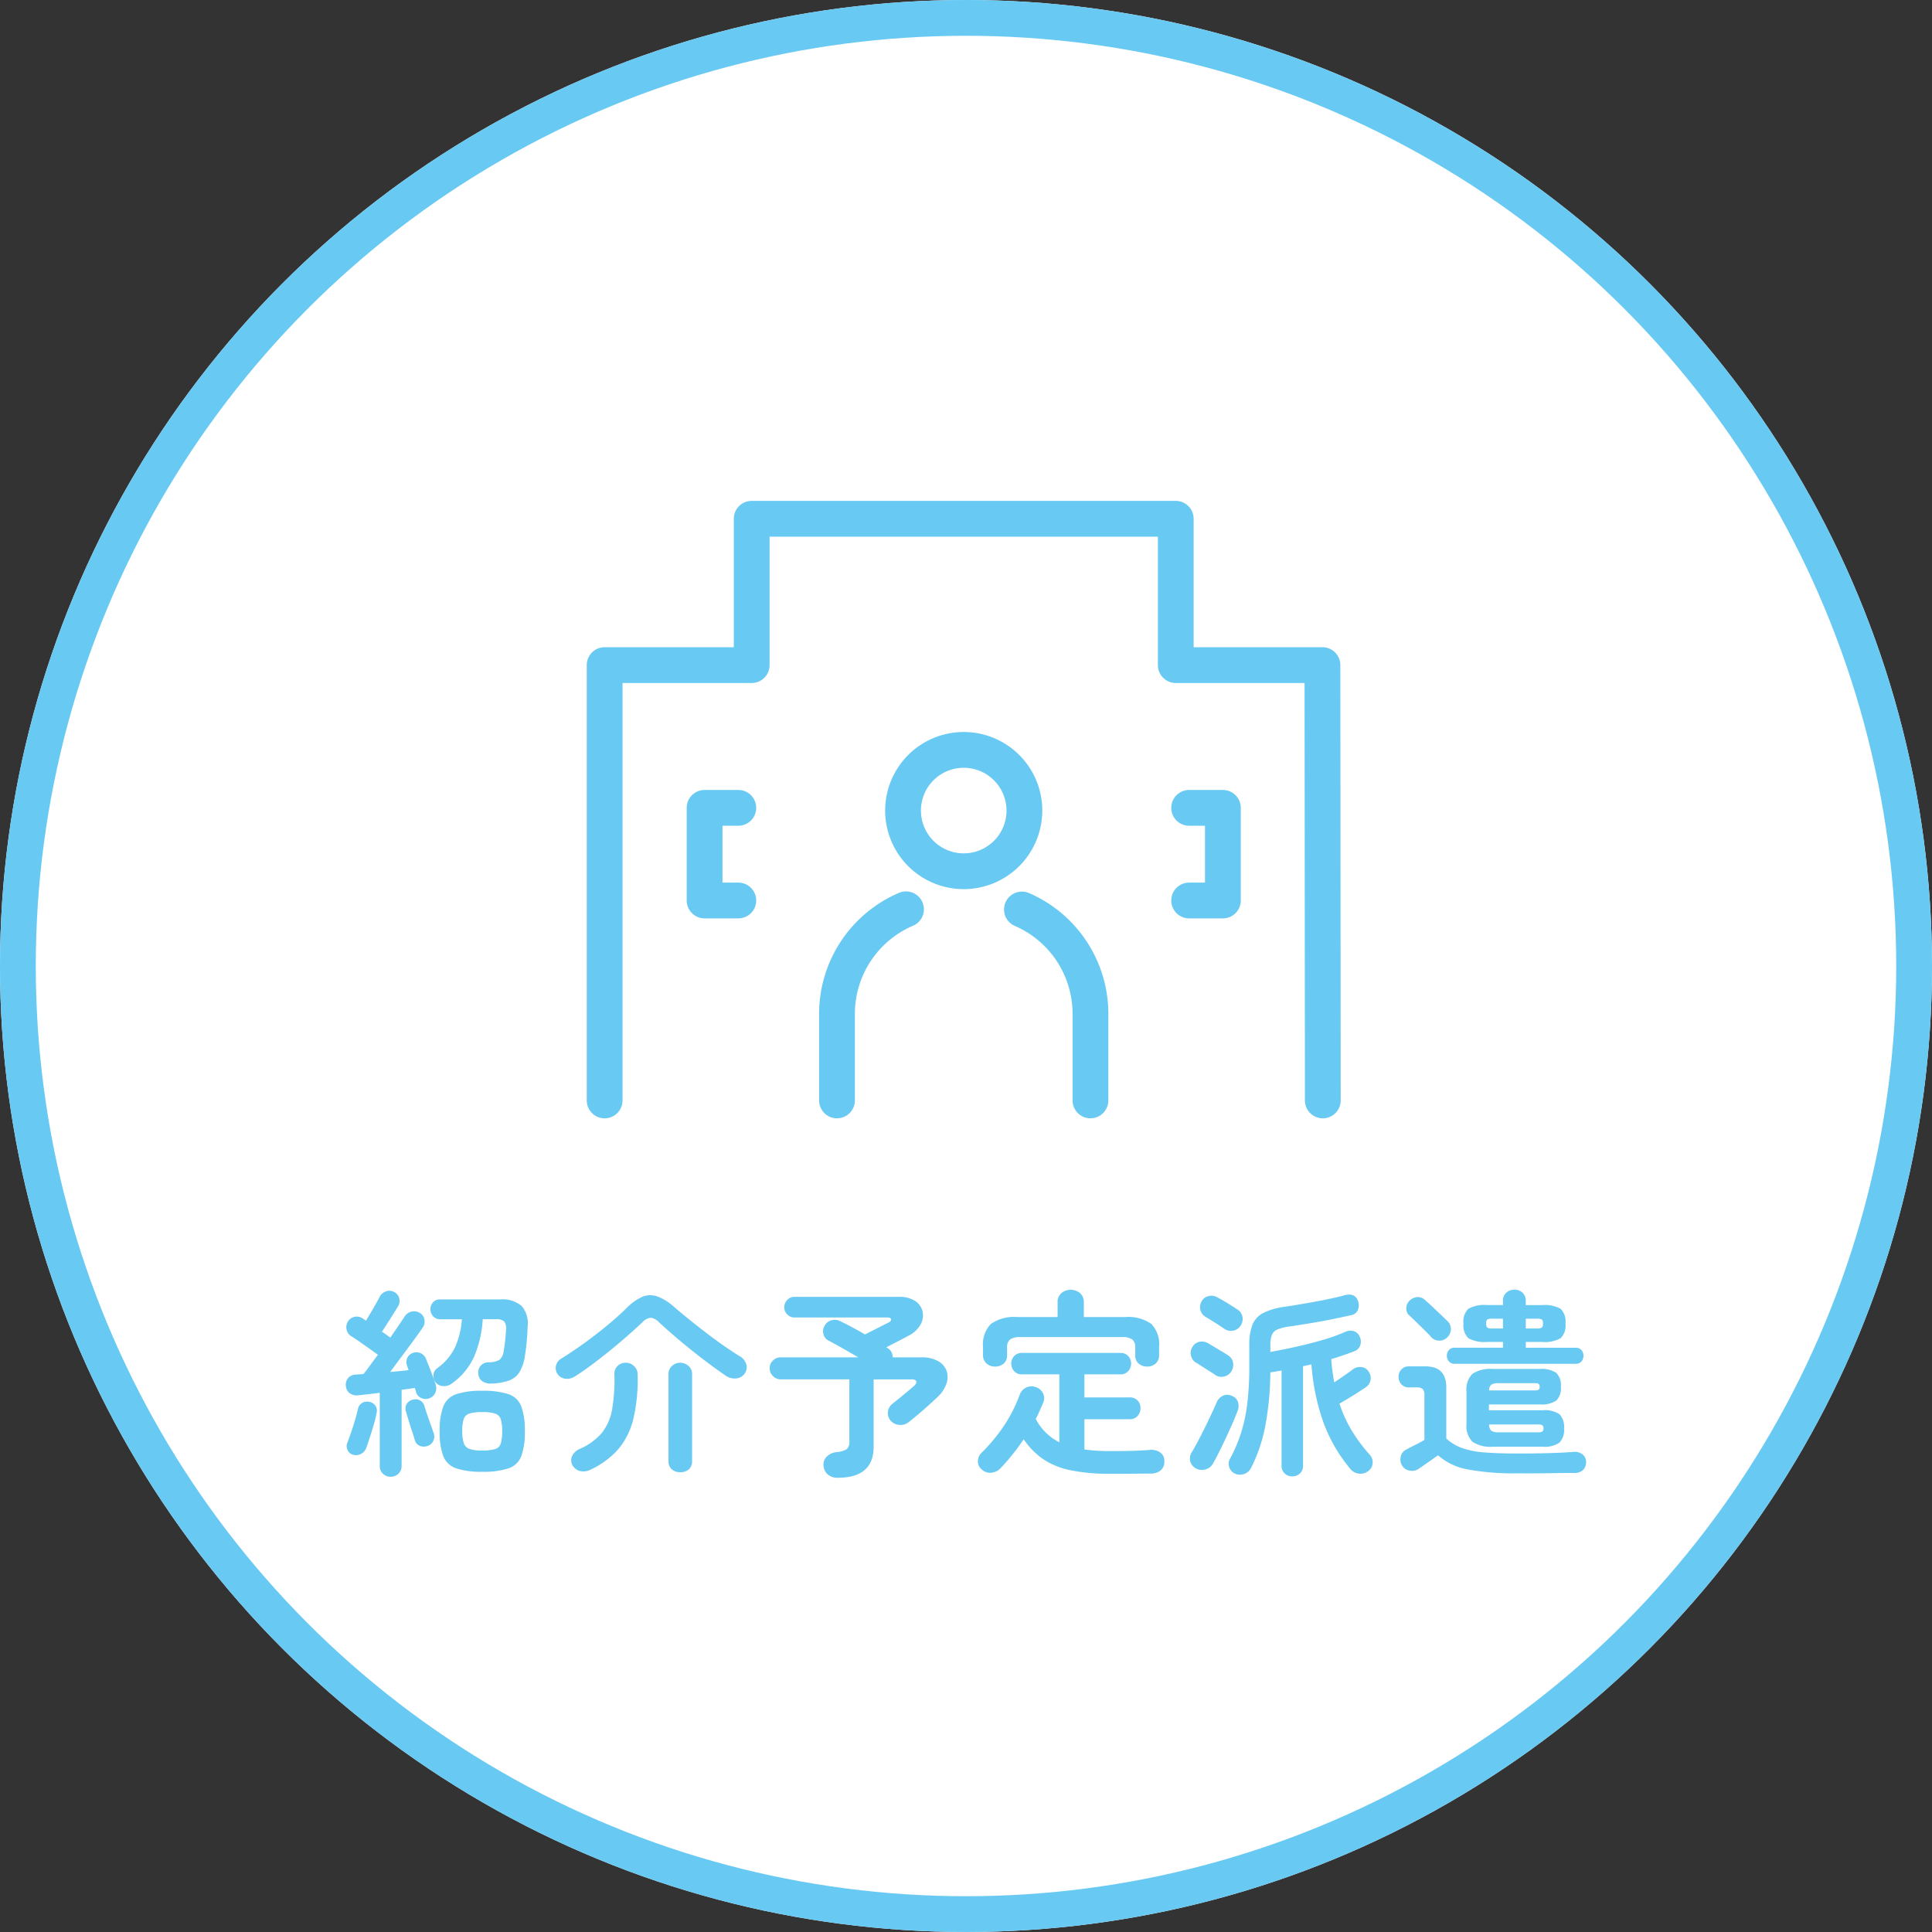 <svg xmlns="http://www.w3.org/2000/svg" xmlns:xlink="http://www.w3.org/1999/xlink" width="270" height="270" viewBox="0 0 270 270">
  <rect x="0" y="0" width="270" height="270" fill="#333333" stroke="none"/>
  <defs>
    <clipPath id="clip-path">
      <rect id="長方形_23212" data-name="長方形 23212" width="105.364" height="86.287" transform="translate(0 0)" fill="#68c9f3"/>
    </clipPath>
  </defs>
  <g id="lerad-c-02" transform="translate(-4242 2576)">
    <g id="楕円形_104" data-name="楕円形 104" transform="translate(4242 -2576)" fill="#fff" stroke="#68c9f3" stroke-width="5">
      <circle cx="135" cy="135" r="135" stroke="none"/>
      <circle cx="135" cy="135" r="132.5" fill="none"/>
    </g>
    <path id="パス_58326" data-name="パス 58326" d="M-80.416,2.38a1.5,1.5,0,0,1-1.064-.42A1.462,1.462,0,0,1-81.928.84V-9.352q-.868.112-1.638.2t-1.33.14a1.681,1.681,0,0,1-1.19-.252,1.359,1.359,0,0,1-.574-1.008,1.405,1.405,0,0,1,.308-1.134,1.435,1.435,0,0,1,1.092-.49q.224-.028.5-.042t.56-.042q.392-.476.91-1.19t1.106-1.5q-.5-.364-1.232-.882t-1.428-1.008q-.7-.49-1.092-.714a1.433,1.433,0,0,1-.63-.924,1.442,1.442,0,0,1,.182-1.092,1.367,1.367,0,0,1,.91-.672,1.437,1.437,0,0,1,1.134.2q.252.168.476.336.28-.448.658-1.092t.728-1.26q.35-.616.518-.952a1.558,1.558,0,0,1,.868-.784,1.372,1.372,0,0,1,1.148.056,1.35,1.35,0,0,1,.728.868,1.389,1.389,0,0,1-.14,1.12q-.252.42-.672,1.092t-.854,1.344l-.742,1.148q.364.224.658.448t.518.364l1.134-1.652q.518-.756.826-1.232a1.686,1.686,0,0,1,.952-.742,1.532,1.532,0,0,1,1.148.154,1.248,1.248,0,0,1,.686.9,1.433,1.433,0,0,1-.238,1.2q-.476.7-1.246,1.75T-78.82-14.49q-.868,1.162-1.652,2.226.7-.056,1.358-.126t1.218-.126l-.224-.644a1.383,1.383,0,0,1,.042-1.078,1.333,1.333,0,0,1,.77-.686,1.434,1.434,0,0,1,1.078.028,1.466,1.466,0,0,1,.77.812q.168.42.434,1.092t.518,1.358q.252.686.392,1.134a1.557,1.557,0,0,1-.056,1.162,1.455,1.455,0,0,1-.868.77,1.437,1.437,0,0,1-1.148-.084,1.258,1.258,0,0,1-.672-.812,3.192,3.192,0,0,0-.168-.56q-.784.112-1.848.252V.84a1.462,1.462,0,0,1-.448,1.12A1.538,1.538,0,0,1-80.416,2.38Zm12.824-.7A11.033,11.033,0,0,1-71.26,1.2,2.952,2.952,0,0,1-73.052-.5a9.48,9.48,0,0,1-.5-3.472,9.48,9.48,0,0,1,.5-3.472A2.952,2.952,0,0,1-71.26-9.156a11.033,11.033,0,0,1,3.668-.476,11.033,11.033,0,0,1,3.668.476,2.9,2.9,0,0,1,1.778,1.708,9.728,9.728,0,0,1,.49,3.472A9.728,9.728,0,0,1-62.146-.5,2.9,2.9,0,0,1-63.924,1.2,11.033,11.033,0,0,1-67.592,1.68Zm-4.284-12.32a1.781,1.781,0,0,1-1.2.35,1.394,1.394,0,0,1-1.064-.546,1.488,1.488,0,0,1-.28-1.036,1.227,1.227,0,0,1,.5-.9,7.823,7.823,0,0,0,2.506-2.926,11.531,11.531,0,0,0,.966-3.934h-3a1.306,1.306,0,0,1-1.022-.42,1.419,1.419,0,0,1-.378-.98,1.4,1.4,0,0,1,.364-.966,1.251,1.251,0,0,1,.98-.406h8.4a4.071,4.071,0,0,1,3.038.952,3.8,3.8,0,0,1,.8,2.94q-.028.952-.126,2.016t-.238,1.876a6.069,6.069,0,0,1-.77,2.366,2.934,2.934,0,0,1-1.5,1.2,8.146,8.146,0,0,1-2.464.406,1.968,1.968,0,0,1-1.232-.322,1.359,1.359,0,0,1-.56-1.078,1.376,1.376,0,0,1,.35-1.106,1.435,1.435,0,0,1,1.022-.462,3.171,3.171,0,0,0,1.6-.35,1.855,1.855,0,0,0,.56-1.162q.112-.532.21-1.428t.126-1.54a1.691,1.691,0,0,0-.238-1.218,1.572,1.572,0,0,0-1.162-.322h-1.848a15.631,15.631,0,0,1-1.2,5.222A9.346,9.346,0,0,1-71.876-10.64Zm4.284,9.352a6.1,6.1,0,0,0,1.778-.2,1.18,1.18,0,0,0,.8-.784A5.819,5.819,0,0,0-64.82-4a5.408,5.408,0,0,0-.2-1.68,1.218,1.218,0,0,0-.8-.77,5.711,5.711,0,0,0-1.778-.21,6.1,6.1,0,0,0-1.778.2,1.22,1.22,0,0,0-.812.756,5.069,5.069,0,0,0-.21,1.68,5.337,5.337,0,0,0,.21,1.708,1.3,1.3,0,0,0,.812.812A5.376,5.376,0,0,0-67.592-1.288ZM-85.652-.7a1.135,1.135,0,0,1-.77-.644,1.228,1.228,0,0,1-.042-1.008q.224-.56.518-1.428t.56-1.764q.266-.9.406-1.54a1.284,1.284,0,0,1,.588-.854,1.321,1.321,0,0,1,.98-.154,1.363,1.363,0,0,1,.868.532A1.269,1.269,0,0,1-82.376-6.5a14.626,14.626,0,0,1-.378,1.554q-.266.91-.546,1.778t-.5,1.484a1.524,1.524,0,0,1-.728.854A1.423,1.423,0,0,1-85.652-.7Zm10.416-1.232a1.493,1.493,0,0,1-1.064,0,1.186,1.186,0,0,1-.728-.812q-.14-.476-.392-1.246t-.49-1.554q-.238-.784-.378-1.26a1.256,1.256,0,0,1,.168-1.05,1.329,1.329,0,0,1,.84-.546,1.289,1.289,0,0,1,1.008.126,1.261,1.261,0,0,1,.588.8q.14.448.378,1.148t.49,1.4q.252.7.392,1.12a1.489,1.489,0,0,1,0,1.134A1.364,1.364,0,0,1-75.236-1.932Zm20.58-9.716a1.937,1.937,0,0,1-1.358.322,1.5,1.5,0,0,1-1.106-.714,1.47,1.47,0,0,1-.182-1.106,1.61,1.61,0,0,1,.8-1.022q1.568-.98,3.178-2.142t3.136-2.422q1.526-1.26,2.758-2.464a7.194,7.194,0,0,1,2.212-1.582,2.918,2.918,0,0,1,2.086-.042,7.461,7.461,0,0,1,2.394,1.512q.812.7,1.9,1.582t2.324,1.834q1.232.952,2.506,1.848t2.422,1.6a1.926,1.926,0,0,1,.882,1.12,1.5,1.5,0,0,1-.238,1.288,1.593,1.593,0,0,1-1.176.672A2.213,2.213,0,0,1-33.6-11.76q-1.064-.728-2.324-1.666T-38.472-15.4q-1.288-1.036-2.422-2.016t-1.974-1.764a1.948,1.948,0,0,0-1.176-.658,1.791,1.791,0,0,0-1.176.63q-.9.84-2.058,1.862t-2.436,2.058q-1.274,1.036-2.548,1.988T-54.656-11.648Zm2.268,12.992a2.233,2.233,0,0,1-1.554.238,1.657,1.657,0,0,1-1.05-.826,1.355,1.355,0,0,1-.014-1.344,2.014,2.014,0,0,1,1.022-.924A8.423,8.423,0,0,0-50.9-3.738a7.236,7.236,0,0,0,1.442-3.29,24.669,24.669,0,0,0,.322-4.956,1.445,1.445,0,0,1,.42-1.092,1.507,1.507,0,0,1,1.148-.476,1.607,1.607,0,0,1,1.2.49,1.518,1.518,0,0,1,.476,1.078A24.565,24.565,0,0,1-46.466-5.8,10.325,10.325,0,0,1-48.538-1.54,11.614,11.614,0,0,1-52.388,1.344Zm12.46.392a1.679,1.679,0,0,1-1.218-.42A1.523,1.523,0,0,1-41.58.168V-11.984a1.454,1.454,0,0,1,.49-1.12,1.664,1.664,0,0,1,1.162-.448,1.68,1.68,0,0,1,1.148.448,1.436,1.436,0,0,1,.5,1.12V.168a1.551,1.551,0,0,1-.42,1.148A1.67,1.67,0,0,1-39.928,1.736Zm22.008.784a2.057,2.057,0,0,1-1.372-.448,1.763,1.763,0,0,1-.616-1.2,1.539,1.539,0,0,1,.42-1.274,2.174,2.174,0,0,1,1.372-.658,3.3,3.3,0,0,0,1.456-.42A1.4,1.4,0,0,0-16.3-2.632v-8.6h-9.6a1.477,1.477,0,0,1-1.078-.462,1.477,1.477,0,0,1-.462-1.078,1.463,1.463,0,0,1,.462-1.092,1.5,1.5,0,0,1,1.078-.448h10.836q-1.092-.644-2.226-1.288t-1.946-1.064a1.325,1.325,0,0,1-.686-.9,1.489,1.489,0,0,1,.154-1.148,1.52,1.52,0,0,1,.98-.784,1.664,1.664,0,0,1,1.232.14q.644.308,1.568.8t1.876,1.05q.476-.252,1.148-.588t1.274-.644q.6-.308.826-.42.448-.224.392-.476T-11-19.88H-23.968a1.375,1.375,0,0,1-1.008-.42,1.375,1.375,0,0,1-.42-1.008,1.421,1.421,0,0,1,.42-1.022,1.353,1.353,0,0,1,1.008-.434H-9.38a3.875,3.875,0,0,1,2.3.6,2.4,2.4,0,0,1,1.022,1.484,2.635,2.635,0,0,1-.294,1.792,3.862,3.862,0,0,1-1.68,1.554q-.616.336-1.456.77l-1.652.854.224.14a1.291,1.291,0,0,1,.518.56,1.662,1.662,0,0,1,.154.7h4a4.608,4.608,0,0,1,2.324.518,2.606,2.606,0,0,1,1.2,1.344,2.708,2.708,0,0,1-.014,1.82,4.656,4.656,0,0,1-1.3,1.918q-.5.476-1.2,1.106T-6.664-6.356q-.728.616-1.372,1.12a1.789,1.789,0,0,1-1.288.364,1.719,1.719,0,0,1-1.232-.616,1.566,1.566,0,0,1-.35-1.246,1.686,1.686,0,0,1,.686-1.134Q-9.8-8.2-9.212-8.68t1.12-.924q.532-.448.784-.672.448-.392.364-.672t-.644-.28h-5.32V-1.82Q-12.908,2.52-17.92,2.52Zm38.08-.56a26.567,26.567,0,0,1-5.6-.5A10.581,10.581,0,0,1,10.724-.126a10.442,10.442,0,0,1-2.66-2.73A31.574,31.574,0,0,1,4.816,1.2a2.074,2.074,0,0,1-1.26.616,1.7,1.7,0,0,1-1.344-.448A1.429,1.429,0,0,1,1.666.21a1.631,1.631,0,0,1,.49-1.162A24.082,24.082,0,0,0,5.334-4.788,20.1,20.1,0,0,0,7.5-9.072a1.806,1.806,0,0,1,.952-1.036A1.761,1.761,0,0,1,9.8-10.136a1.733,1.733,0,0,1,.98.882,1.582,1.582,0,0,1,0,1.3q-.224.532-.476,1.106t-.56,1.134a7.471,7.471,0,0,0,3.3,3.276v-9.492H7.812a1.384,1.384,0,0,1-1.078-.448,1.531,1.531,0,0,1-.406-1.064,1.482,1.482,0,0,1,.406-1.05,1.406,1.406,0,0,1,1.078-.434H21.588a1.406,1.406,0,0,1,1.078.434,1.482,1.482,0,0,1,.406,1.05,1.531,1.531,0,0,1-.406,1.064,1.384,1.384,0,0,1-1.078.448h-5.04v3.22h6.328a1.441,1.441,0,0,1,1.106.434A1.518,1.518,0,0,1,24.388-7.2a1.582,1.582,0,0,1-.406,1.078,1.4,1.4,0,0,1-1.106.462H16.548v4.228q.812.112,1.708.168t1.9.056q1.372,0,2.786-.028t2.786-.14a2.132,2.132,0,0,1,1.4.35A1.41,1.41,0,0,1,27.72.224,1.548,1.548,0,0,1,27.188,1.5a2.1,2.1,0,0,1-1.372.434q-.84,0-1.89.014t-2.044.014ZM4.06-13.02a1.732,1.732,0,0,1-1.19-.434,1.508,1.508,0,0,1-.49-1.19v-1.12A4.094,4.094,0,0,1,3.472-18.97,5.626,5.626,0,0,1,7.2-19.936h5.6v-2.072a1.6,1.6,0,0,1,.532-1.274,1.9,1.9,0,0,1,1.288-.462,1.936,1.936,0,0,1,1.316.462,1.6,1.6,0,0,1,.532,1.274v2.072H22.2a5.565,5.565,0,0,1,3.71.966,4.125,4.125,0,0,1,1.078,3.206v1.12a1.53,1.53,0,0,1-.476,1.19,1.681,1.681,0,0,1-1.176.434,1.8,1.8,0,0,1-1.19-.406,1.424,1.424,0,0,1-.49-1.162v-1.064a1.416,1.416,0,0,0-.406-1.148,2.377,2.377,0,0,0-1.47-.336H7.588a2.317,2.317,0,0,0-1.442.336,1.416,1.416,0,0,0-.406,1.148v1.064a1.424,1.424,0,0,1-.49,1.162A1.8,1.8,0,0,1,4.06-13.02ZM45.584,2.324a1.482,1.482,0,0,1-1.05-.406A1.441,1.441,0,0,1,44.1.812V-12.46q-.392.056-.784.126t-.784.126a42.108,42.108,0,0,1-.7,7.448,21.793,21.793,0,0,1-2.016,5.936,1.677,1.677,0,0,1-.98.826,1.684,1.684,0,0,1-1.26-.07,1.472,1.472,0,0,1-.8-.924A1.406,1.406,0,0,1,36.9-.14a21.091,21.091,0,0,0,1.5-3.486,22.378,22.378,0,0,0,.9-4.144,42.991,42.991,0,0,0,.294-5.362v-2.856a7.834,7.834,0,0,1,.434-2.87,3.217,3.217,0,0,1,1.54-1.666,9.586,9.586,0,0,1,3.094-.868q1.288-.2,2.828-.462t2.968-.56q1.428-.294,2.352-.546,1.568-.448,1.988.812a1.754,1.754,0,0,1-.014,1.176,1.178,1.178,0,0,1-.91.756q-1.232.28-2.744.588t-3.066.56q-1.554.252-2.87.448a6.771,6.771,0,0,0-1.68.42,1.415,1.415,0,0,0-.77.77,3.956,3.956,0,0,0-.21,1.442v.924q1.568-.28,3.486-.7t3.752-.952a24.6,24.6,0,0,0,3.15-1.12,1.753,1.753,0,0,1,1.246-.14,1.259,1.259,0,0,1,.826.728,1.6,1.6,0,0,1,.112,1.232,1.341,1.341,0,0,1-.812.84q-.7.28-1.526.56t-1.722.56a25.713,25.713,0,0,0,.42,3.248q.7-.476,1.47-1.008t1.134-.812a1.578,1.578,0,0,1,1.176-.322,1.325,1.325,0,0,1,1.036.658,1.549,1.549,0,0,1,.252,1.162,1.561,1.561,0,0,1-.644.994q-.42.28-1.092.714t-1.372.854q-.7.42-1.232.728a18.509,18.509,0,0,0,1.666,3.682,22.621,22.621,0,0,0,2.534,3.43,1.53,1.53,0,0,1,.434,1.19,1.435,1.435,0,0,1-.6,1.106,1.7,1.7,0,0,1-1.274.378,1.776,1.776,0,0,1-1.19-.6,21.95,21.95,0,0,1-3.78-6.468,30.885,30.885,0,0,1-1.708-8.2l-1.176.252V.812a1.441,1.441,0,0,1-.434,1.106A1.518,1.518,0,0,1,45.584,2.324ZM32.06,1.176A1.661,1.661,0,0,1,31.332.2a1.686,1.686,0,0,1,.28-1.344q.5-.84,1.148-2.1T34.02-5.8q.616-1.288,1.008-2.212a1.8,1.8,0,0,1,.9-.938,1.461,1.461,0,0,1,1.26.042,1.382,1.382,0,0,1,.826.84,1.849,1.849,0,0,1-.042,1.2q-.28.756-.714,1.75T36.33-3.066q-.49,1.05-.966,2T34.5.56a1.684,1.684,0,0,1-1.078.8A1.774,1.774,0,0,1,32.06,1.176Zm4.06-19.46q-.308-.224-.812-.546t-.994-.63q-.49-.308-.826-.5a1.523,1.523,0,0,1-.714-.924,1.556,1.556,0,0,1,.126-1.2,1.486,1.486,0,0,1,.938-.77,1.586,1.586,0,0,1,1.218.126q.392.2.938.518t1.078.658q.532.336.868.56a1.526,1.526,0,0,1,.7,1.036,1.646,1.646,0,0,1-.28,1.232,1.511,1.511,0,0,1-1.022.686A1.6,1.6,0,0,1,36.12-18.284ZM34.8-11.872q-.308-.224-.812-.532T33-13.034q-.49-.322-.826-.518a1.523,1.523,0,0,1-.714-.924,1.48,1.48,0,0,1,.126-1.176,1.472,1.472,0,0,1,.924-.8,1.634,1.634,0,0,1,1.232.126q.364.2.91.532t1.092.658q.546.322.882.546a1.526,1.526,0,0,1,.7,1.036,1.733,1.733,0,0,1-.28,1.26,1.59,1.59,0,0,1-1.022.672A1.5,1.5,0,0,1,34.8-11.872ZM73.64-1.82a4.5,4.5,0,0,1-2.87-.7,3.136,3.136,0,0,1-.826-2.492v-4.48A3.131,3.131,0,0,1,70.77-12a4.569,4.569,0,0,1,2.87-.686h6.524a3.684,3.684,0,0,1,2.324.546,2.45,2.45,0,0,1,.644,1.946,2.4,2.4,0,0,1-.644,1.932,3.758,3.758,0,0,1-2.324.532H73.08v.812h7.532a3.613,3.613,0,0,1,2.324.56,2.54,2.54,0,0,1,.644,1.988,2.546,2.546,0,0,1-.644,1.974,3.547,3.547,0,0,1-2.324.574ZM68.264-13.412a.964.964,0,0,1-.784-.336,1.188,1.188,0,0,1-.28-.784,1.188,1.188,0,0,1,.28-.784.964.964,0,0,1,.784-.336H75.04v-.812H72.828a4.641,4.641,0,0,1-2.618-.518,2.472,2.472,0,0,1-.686-2.058A2.472,2.472,0,0,1,70.21-21.1a4.641,4.641,0,0,1,2.618-.518H75.04V-22.2a1.452,1.452,0,0,1,.476-1.148,1.638,1.638,0,0,1,1.12-.42,1.624,1.624,0,0,1,1.134.42,1.474,1.474,0,0,1,.462,1.148v.588H80.5a4.572,4.572,0,0,1,2.59.518,2.472,2.472,0,0,1,.686,2.058,2.472,2.472,0,0,1-.686,2.058,4.572,4.572,0,0,1-2.59.518H78.232v.812h7a.964.964,0,0,1,.784.336,1.188,1.188,0,0,1,.28.784,1.188,1.188,0,0,1-.28.784.964.964,0,0,1-.784.336ZM77.056,1.9a35.257,35.257,0,0,1-6.93-.546A8.537,8.537,0,0,1,65.968-.616q-.392.28-.938.658T64.008.756q-.476.336-.728.5a1.639,1.639,0,0,1-1.274.266A1.5,1.5,0,0,1,60.928.784,1.617,1.617,0,0,1,60.76-.462a1.433,1.433,0,0,1,.784-.966q.392-.224,1.148-.6t1.372-.742V-8.96a1.358,1.358,0,0,0-.224-.91,1.242,1.242,0,0,0-.9-.238H61.908a1.362,1.362,0,0,1-1.064-.434,1.511,1.511,0,0,1-.392-1.05,1.475,1.475,0,0,1,.392-1.022,1.362,1.362,0,0,1,1.064-.434h2.3q2.912,0,2.912,2.94v7.14a6.738,6.738,0,0,0,2.114,1.3,11.406,11.406,0,0,0,3.052.63q1.862.168,4.774.168,2.548,0,4.48-.056t3.36-.168a1.729,1.729,0,0,1,1.26.35,1.287,1.287,0,0,1,.5,1.05,1.555,1.555,0,0,1-.406,1.106,1.67,1.67,0,0,1-1.274.434q-.84,0-1.918.014L80.85,1.89q-1.134.014-2.128.014ZM67.228-17.08a1.473,1.473,0,0,1-1.12.434,1.48,1.48,0,0,1-1.12-.518q-.308-.364-.9-.938L62.916-19.25q-.588-.574-.952-.91a1.223,1.223,0,0,1-.434-.994,1.5,1.5,0,0,1,.406-1.022A1.687,1.687,0,0,1,63-22.722a1.392,1.392,0,0,1,1.12.378q.364.308.994.9t1.246,1.176q.616.588.952.924a1.455,1.455,0,0,1,.448,1.134A1.607,1.607,0,0,1,67.228-17.08ZM74.452-3.836H80a.972.972,0,0,0,.546-.112.489.489,0,0,0,.154-.42.528.528,0,0,0-.154-.448A.972.972,0,0,0,80-4.928H73.108a1.131,1.131,0,0,0,.308.882A1.826,1.826,0,0,0,74.452-3.836ZM73.108-9.688h6.384a1,1,0,0,0,.532-.1.471.471,0,0,0,.14-.406.471.471,0,0,0-.14-.406,1,1,0,0,0-.532-.1h-5.04a1.942,1.942,0,0,0-1.022.2A.975.975,0,0,0,73.108-9.688Zm5.124-8.652h1.54a1.3,1.3,0,0,0,.686-.126q.182-.126.182-.574t-.182-.56a1.44,1.44,0,0,0-.686-.112h-1.54Zm-4.7,0H75.04v-1.372H73.528a1.349,1.349,0,0,0-.672.112q-.168.112-.168.56t.168.574A1.22,1.22,0,0,0,73.528-18.34Z" transform="translate(4377 -2372)" fill="#68c9f3"/>
    <g id="グループ_2456" data-name="グループ 2456" transform="translate(4324 -2506)">
      <g id="グループ_2455" data-name="グループ 2455" clip-path="url(#clip-path)">
        <path id="パス_46191" data-name="パス 46191" d="M34.971,86.287a2.5,2.5,0,0,1-2.5-2.5v-12.1a18.39,18.39,0,0,1,11.072-16.87A2.5,2.5,0,1,1,45.535,59.4a13.393,13.393,0,0,0-8.064,12.284v12.1a2.5,2.5,0,0,1-2.5,2.5" fill="#68c9f3"/>
        <path id="パス_46192" data-name="パス 46192" d="M70.394,86.287a2.5,2.5,0,0,1-2.5-2.5v-12.1A13.393,13.393,0,0,0,59.83,59.4a2.5,2.5,0,1,1,1.992-4.586,18.39,18.39,0,0,1,11.072,16.87v12.1a2.5,2.5,0,0,1-2.5,2.5" fill="#68c9f3"/>
        <path id="パス_46193" data-name="パス 46193" d="M52.682,54.259a10.98,10.98,0,1,1,10.98-10.98,10.992,10.992,0,0,1-10.98,10.98m0-16.961a5.98,5.98,0,1,0,5.98,5.981,5.987,5.987,0,0,0-5.98-5.981" fill="#68c9f3"/>
        <path id="パス_46194" data-name="パス 46194" d="M2.5,86.287a2.5,2.5,0,0,1-2.5-2.5V22.95a2.5,2.5,0,0,1,2.5-2.5H20.55V2.5A2.5,2.5,0,0,1,23.05,0H82.314a2.5,2.5,0,0,1,2.5,2.5V20.45h18a2.5,2.5,0,0,1,2.5,2.5l.051,60.837a2.5,2.5,0,0,1-2.5,2.5h0a2.5,2.5,0,0,1-2.5-2.5l-.049-58.339h-18a2.5,2.5,0,0,1-2.5-2.5V5H25.55V22.95a2.5,2.5,0,0,1-2.5,2.5H5V83.787a2.5,2.5,0,0,1-2.5,2.5" fill="#68c9f3"/>
        <path id="パス_46195" data-name="パス 46195" d="M21.18,58.346H16.468a2.5,2.5,0,0,1-2.5-2.5V42.9a2.5,2.5,0,0,1,2.5-2.5H21.18a2.5,2.5,0,0,1,0,5H18.968v7.946H21.18a2.5,2.5,0,0,1,0,5" fill="#68c9f3"/>
        <path id="パス_46196" data-name="パス 46196" d="M88.9,58.346H84.184a2.5,2.5,0,0,1,0-5H86.4V45.4H84.184a2.5,2.5,0,0,1,0-5H88.9a2.5,2.5,0,0,1,2.5,2.5V55.846a2.5,2.5,0,0,1-2.5,2.5" fill="#68c9f3"/>
      </g>
    </g>
  </g>
</svg>

